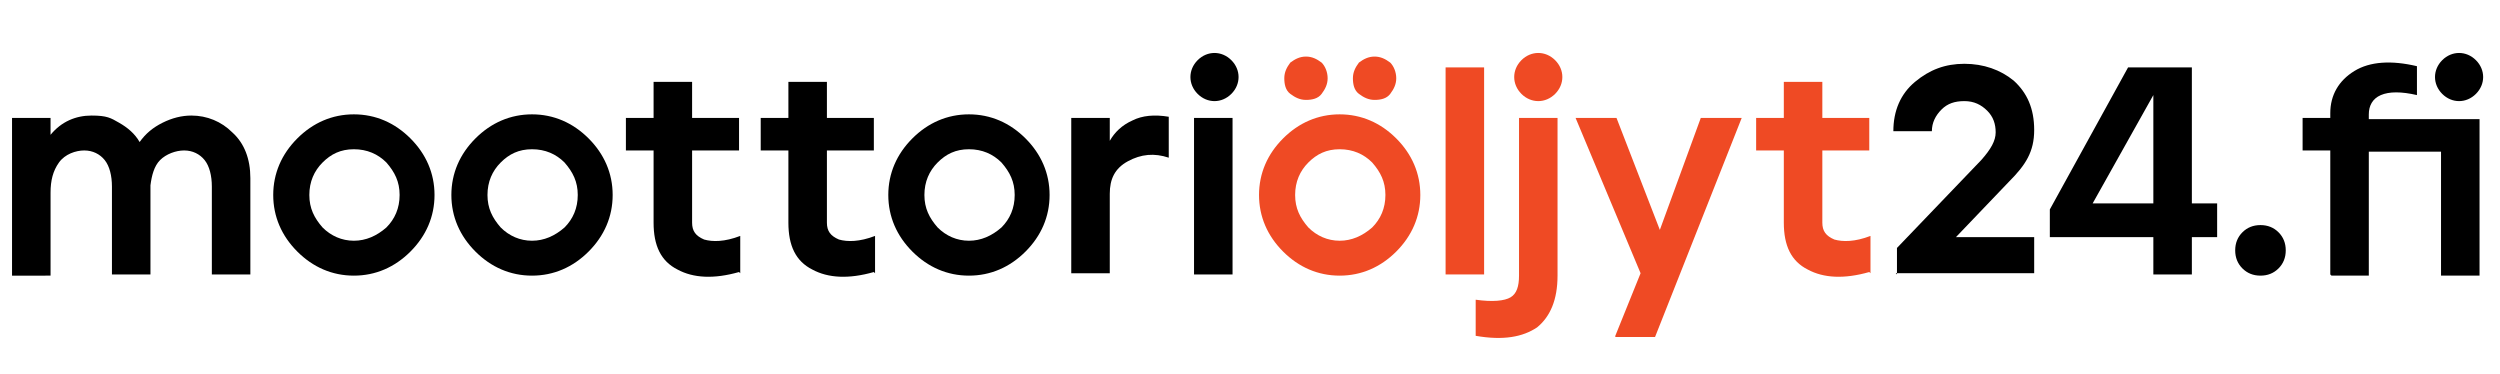 <?xml version="1.0" encoding="UTF-8"?> <svg xmlns="http://www.w3.org/2000/svg" id="Layer_1" version="1.1" viewBox="0 0 207.7 31.1"><defs><style> .st0 { fill: #f04a23; } .st1 { fill: #ef4a24; } .st2 { display: none; } </style></defs><g class="st2"><g id="Layer_11" data-name="Layer_1"><g><path d="M7.8,25.8L3,10.5h4l3.9,12.9,3.9-12.9h4l-4.8,15.3h-6.2Z"></path><path d="M24,8.2c-.5.5-1,.7-1.7.7s-1.2-.2-1.7-.7-.7-1-.7-1.7.2-1.2.7-1.7,1-.7,1.7-.7,1.2.2,1.7.7.7,1,.7,1.7-.2,1.2-.7,1.7ZM20.4,25.8v-15.3h3.7v15.3h-3.7Z"></path><path d="M32.8,26c-2.1,0-4.2-.6-6.2-1.8v-3.8c.7.6,1.7,1.1,2.8,1.6s2.3.8,3.4.8,1.3-.1,1.8-.4.7-.6.7-1-.3-.8-.9-1.1-1.5-.6-2.9-.9c-1.8-.4-3.2-.9-4.1-1.6s-1.3-1.7-1.3-2.9.6-2.6,1.8-3.4c1.2-.8,2.7-1.2,4.5-1.2s3.8.6,5.9,1.7v3.4c-2.1-1.2-4-1.8-5.9-1.8s-1.4.1-1.8.4c-.4.3-.7.6-.7,1v.4c0,.1.2.2.3.3s.3.2.5.3c.2,0,.4.2.6.2.3,0,.5.1.7.2.2.1.5.1.9.2s.7.2,1,.2c3.3.8,4.9,2.3,4.9,4.7s-.6,2.7-1.9,3.5c-1.2.7-2.7,1.1-4.4,1.1h.3Z"></path><path d="M44.3,8.2c-.5.5-1,.7-1.7.7s-1.2-.2-1.7-.7-.7-1-.7-1.7.2-1.2.7-1.7,1-.7,1.7-.7,1.2.2,1.7.7.7,1,.7,1.7-.2,1.2-.7,1.7ZM40.7,25.8v-15.3h3.7v15.3h-3.7Z"></path><path class="st0" d="M57.4,25.6c-2.4.7-4.4.6-6-.3s-2.4-2.4-2.4-4.6v-7h-2.7v-3.2h2.7v-3.6h3.7v3.6h4.5v3.2h-4.6v7c0,.8.3,1.3,1.1,1.6.8.3,2,.2,3.6-.3v3.6h.1Z"></path><path class="st0" d="M66,26c-2.2,0-4.1-.8-5.6-2.3s-2.3-3.4-2.3-5.6.8-4.1,2.3-5.6,3.4-2.3,5.6-2.3,3.6.6,5,1.8,2.4,2.7,2.7,4.6c.2,1,.2,2,0,2.9h-11.9c.2,1,.7,1.8,1.4,2.3.7.6,1.7.8,2.7.8,1.6,0,2.9-.5,3.9-1.6l3.3.9c-.6,1.2-1.6,2.2-2.9,2.9s-2.8,1.1-4.3,1.1h.1ZM61.8,16.7h8.2c-.2-.9-.7-1.6-1.4-2.2-.7-.6-1.6-.9-2.7-.9s-2,.3-2.7.9c-.7.6-1.2,1.3-1.4,2.2Z"></path><path class="st0" d="M75.7,31.8V10.5h3.7v1.6c1.2-1.3,2.7-1.9,4.6-1.9s3.9.8,5.3,2.3c1.5,1.5,2.2,3.4,2.2,5.6s-.7,4.1-2.2,5.6-3.3,2.3-5.4,2.3-3.3-.6-4.6-1.9v7.8h-3.7,0ZM80.5,21.3c.9.9,1.9,1.4,3.2,1.4s2.3-.4,3.1-1.3c.9-.9,1.3-1.9,1.3-3.2s-.4-2.3-1.3-3.2-1.9-1.3-3.1-1.3-2.3.5-3.1,1.4c-.9.9-1.3,1.9-1.3,3.2s.4,2.3,1.3,3.2h0v-.2Z"></path><path class="st0" d="M98.6,26c-.6,0-1.3,0-1.9-.2s-1.2-.4-1.8-.7c-.6-.3-1.1-.8-1.5-1.5s-.6-1.4-.6-2.4c0-1.6.5-2.8,1.6-3.6,1.1-.8,2.6-1.2,4.6-1.2h4.5v-.8c0-.8-.3-1.3-.9-1.7s-1.4-.6-2.4-.6c-1.9,0-3,.6-3.4,1.8h-3.6c0-1.5.7-2.7,2-3.6s2.9-1.4,4.8-1.4,3.6.5,4.9,1.4c1.4.9,2.1,2.1,2.1,3.6v10.6h-3.6v-1.9c-.4.5-1.1,1-1.9,1.5s-1.9.7-3,.7h.1ZM98.9,22.9c1.2,0,2.2-.4,3.2-1.1s1.4-1.6,1.4-2.7h-3.8c-1.1,0-1.9.2-2.4.6s-.8.9-.7,1.6c0,1.1.9,1.6,2.3,1.6h0Z"></path><path class="st0" d="M109.3,25.8V5.6h3.7v20.2s-3.7,0-3.7,0Z"></path><path class="st0" d="M120.4,26c-.6,0-1.3,0-1.9-.2s-1.2-.4-1.8-.7c-.6-.3-1.1-.8-1.5-1.5s-.6-1.4-.6-2.4c0-1.6.5-2.8,1.6-3.6,1.1-.8,2.6-1.2,4.6-1.2h4.5v-.8c0-.8-.3-1.3-.9-1.7s-1.4-.6-2.4-.6c-1.9,0-3,.6-3.4,1.8h-3.6c0-1.5.7-2.7,2-3.6s2.9-1.4,4.8-1.4,3.6.5,4.9,1.4c1.4.9,2.1,2.1,2.1,3.6v10.6h-3.6v-1.9c-.4.5-1.1,1-1.9,1.5s-1.9.7-3,.7h0ZM120.8,22.9c1.2,0,2.2-.4,3.2-1.1s1.4-1.6,1.4-2.7h-3.8c-1.1,0-1.9.2-2.4.6s-.8.9-.7,1.6c0,1.1.9,1.6,2.3,1.6h0Z"></path><path class="st0" d="M135,8.2c-.5.5-1,.7-1.7.7s-1.2-.2-1.7-.7-.7-1-.7-1.7.2-1.2.7-1.7,1-.7,1.7-.7,1.2.2,1.7.7.7,1,.7,1.7-.2,1.2-.7,1.7ZM131.5,25.8v-15.3h3.7v15.3h-3.7Z"></path><path d="M141.1,25.3c-.5.5-1,.7-1.7.7s-1.2-.2-1.7-.7-.7-1-.7-1.7.2-1.2.7-1.7,1-.7,1.7-.7,1.2.2,1.7.7.7,1,.7,1.7-.2,1.2-.7,1.7Z"></path><path d="M143.5,25.8V5.6h3.7v20.2s-3.7,0-3.7,0Z"></path><path d="M160,25.6c-2.4.7-4.4.6-6-.3s-2.4-2.4-2.4-4.6v-7h-2.7v-3.2h2.7v-3.6h3.7v3.6h4.5v3.2h-4.6v7c0,.8.3,1.3,1.1,1.6.8.3,2,.2,3.6-.3v3.6h0Z"></path></g></g></g><g><path d="M1,22.8v-13h3.2v1.4c.9-1.1,2.1-1.6,3.4-1.6s1.6.2,2.3.6c.7.4,1.3.9,1.7,1.6.5-.7,1.1-1.2,1.9-1.6.8-.4,1.6-.6,2.4-.6,1.3,0,2.5.5,3.4,1.4,1,.9,1.5,2.2,1.5,3.8v8h-3.2v-7.3c0-.9-.2-1.7-.6-2.2-.4-.5-1-.8-1.7-.8s-1.5.3-2,.8c-.5.5-.7,1.3-.8,2.1v7.4h-3.2v-7.3c0-.9-.2-1.7-.6-2.2-.4-.5-1-.8-1.7-.8s-1.6.3-2.1,1c-.5.7-.7,1.5-.7,2.5v6.9H1Z"></path><path d="M29.4,22.9c-1.8,0-3.4-.7-4.7-2-1.3-1.3-2-2.9-2-4.7s.7-3.4,2-4.7,2.9-2,4.7-2,3.4.7,4.7,2c1.3,1.3,2,2.9,2,4.7s-.7,3.4-2,4.7c-1.3,1.3-2.9,2-4.7,2ZM29.4,20c1,0,1.9-.4,2.7-1.1.7-.7,1.1-1.6,1.1-2.7s-.4-1.9-1.1-2.7c-.7-.7-1.6-1.1-2.7-1.1s-1.9.4-2.6,1.1c-.7.7-1.1,1.6-1.1,2.7s.4,1.9,1.1,2.7c.7.7,1.6,1.1,2.6,1.1Z"></path><path d="M44.2,22.9c-1.8,0-3.4-.7-4.7-2-1.3-1.3-2-2.9-2-4.7s.7-3.4,2-4.7,2.9-2,4.7-2,3.4.7,4.7,2c1.3,1.3,2,2.9,2,4.7s-.7,3.4-2,4.7c-1.3,1.3-2.9,2-4.7,2ZM44.2,20c1,0,1.9-.4,2.7-1.1.7-.7,1.1-1.6,1.1-2.7s-.4-1.9-1.1-2.7c-.7-.7-1.6-1.1-2.7-1.1s-1.9.4-2.6,1.1c-.7.7-1.1,1.6-1.1,2.7s.4,1.9,1.1,2.7c.7.7,1.6,1.1,2.6,1.1Z"></path><path d="M61.4,22.6c-2.1.6-3.8.5-5.1-.2-1.4-.7-2-2-2-3.9v-6s-2.3,0-2.3,0v-2.7h2.3v-3h3.2v3s3.9,0,3.9,0v2.7h-3.9v6c0,.7.3,1.1,1,1.4.7.2,1.7.2,3-.3v3.1Z"></path><path d="M72.6,22.6c-2.1.6-3.8.5-5.1-.2-1.4-.7-2-2-2-3.9v-6s-2.3,0-2.3,0v-2.7h2.3v-3h3.2v3s3.9,0,3.9,0v2.7h-3.9v6c0,.7.3,1.1,1,1.4.7.2,1.7.2,3-.3v3.1Z"></path><path d="M80.5,22.9c-1.8,0-3.4-.7-4.7-2-1.3-1.3-2-2.9-2-4.7s.7-3.4,2-4.7,2.9-2,4.7-2,3.4.7,4.7,2c1.3,1.3,2,2.9,2,4.7s-.7,3.4-2,4.7c-1.3,1.3-2.9,2-4.7,2ZM80.5,20c1,0,1.9-.4,2.7-1.1.7-.7,1.1-1.6,1.1-2.7s-.4-1.9-1.1-2.7c-.7-.7-1.6-1.1-2.7-1.1s-1.9.4-2.6,1.1c-.7.7-1.1,1.6-1.1,2.7s.4,1.9,1.1,2.7c.7.7,1.6,1.1,2.6,1.1Z"></path><path d="M89,22.8v-13h3.2v1.9c.4-.7,1-1.3,1.9-1.7.8-.4,1.8-.5,3-.3v3.4c-1.2-.4-2.3-.3-3.4.3s-1.5,1.5-1.5,2.7v6.6h-3.2Z"></path><path d="M102.3,7.8c-.4.4-.9.6-1.4.6s-1-.2-1.4-.6c-.4-.4-.6-.9-.6-1.4s.2-1,.6-1.4.9-.6,1.4-.6,1,.2,1.4.6.6.9.6,1.4-.2,1-.6,1.4ZM99.2,22.8v-13h3.2v13h-3.2Z"></path><path class="st1" d="M111.3,22.9c-1.8,0-3.4-.7-4.7-2-1.3-1.3-2-2.9-2-4.7s.7-3.4,2-4.7,2.9-2,4.7-2,3.4.7,4.7,2c1.3,1.3,2,2.9,2,4.7s-.7,3.4-2,4.7c-1.3,1.3-2.9,2-4.7,2ZM108.5,8.3c-.5,0-.9-.2-1.3-.5-.4-.3-.5-.8-.5-1.3s.2-.9.5-1.3c.4-.3.8-.5,1.3-.5s.9.2,1.3.5c.3.3.5.8.5,1.3s-.2.9-.5,1.3-.8.5-1.3.5ZM111.3,20c1,0,1.9-.4,2.7-1.1.7-.7,1.1-1.6,1.1-2.7s-.4-1.9-1.1-2.7c-.7-.7-1.6-1.1-2.7-1.1s-1.9.4-2.6,1.1c-.7.7-1.1,1.6-1.1,2.7s.4,1.9,1.1,2.7c.7.7,1.6,1.1,2.6,1.1ZM114.2,8.3c-.5,0-.9-.2-1.3-.5-.4-.3-.5-.8-.5-1.3s.2-.9.5-1.3c.4-.3.8-.5,1.3-.5s.9.2,1.3.5c.3.3.5.8.5,1.3s-.2.9-.5,1.3-.8.5-1.3.5Z"></path><path class="st1" d="M120.1,22.8V5.6h3.2v17.2h-3.2Z"></path><path class="st1" d="M122.6,27.9v-3c1.4.2,2.4.1,2.9-.2.5-.3.7-.9.7-1.8v-13.1h3.2v13.1c0,2-.6,3.4-1.7,4.3-1.2.8-2.8,1.1-5.1.7ZM129.2,7.8c-.4.4-.9.6-1.4.6s-1-.2-1.4-.6c-.4-.4-.6-.9-.6-1.4s.2-1,.6-1.4.9-.6,1.4-.6,1,.2,1.4.6.6.9.6,1.4-.2,1-.6,1.4Z"></path><path class="st1" d="M134.2,27.9l2.1-5.2-5.4-12.9h3.4l3.6,9.3,3.4-9.3h3.4l-7.2,18.2h-3.3Z"></path><path class="st1" d="M155.3,22.6c-2.1.6-3.8.5-5.1-.2-1.4-.7-2-2-2-3.9v-6s-2.3,0-2.3,0v-2.7h2.3v-3h3.2v3s3.9,0,3.9,0v2.7h-3.9v6c0,.7.3,1.1,1,1.4.7.2,1.7.2,3-.3v3.1Z"></path><path d="M157.6,22.8v-2.2l7-7.3c.8-.9,1.2-1.6,1.2-2.3,0-.7-.2-1.3-.7-1.8-.5-.5-1.1-.8-1.9-.8s-1.4.2-1.9.7c-.5.5-.8,1.1-.8,1.8h-3.2c0-1.7.6-3.1,1.8-4.1,1.2-1,2.5-1.5,4.1-1.5s3,.5,4.1,1.4c1.1,1,1.7,2.3,1.7,4.1s-.7,2.9-2.1,4.3l-4.4,4.6h6.5v3h-11.5Z"></path><path d="M178.9,22.8v-3.1h-8.6s0-2.3,0-2.3l6.5-11.8h5.3v11.3h2.1v2.8h-2.1v3.1h-3.2ZM173.8,16.9h5.1V7.9l-5.1,9.1Z"></path><path d="M189.3,22.3c-.4.4-.9.6-1.5.6s-1.1-.2-1.5-.6c-.4-.4-.6-.9-.6-1.5s.2-1.1.6-1.5.9-.6,1.5-.6,1.1.2,1.5.6c.4.4.6.9.6,1.5s-.2,1.1-.6,1.5Z"></path><path d="M193.6,22.8v-10.3h-2.3v-2.7h2.3v-.4c0-1.5.7-2.7,2-3.5s3.1-.9,5.2-.4v2.4c-1.3-.3-2.3-.3-3,0-.7.3-1,.9-1,1.6v.4h9.2v13h-3.2v-10.3h-6v10.3s-3.1,0-3.1,0ZM205.7,7.8c-.4.4-.9.6-1.4.6s-1-.2-1.4-.6c-.4-.4-.6-.9-.6-1.4s.2-1,.6-1.4c.4-.4.9-.6,1.4-.6s1,.2,1.4.6c.4.4.6.9.6,1.4s-.2,1-.6,1.4Z"></path></g></svg> 